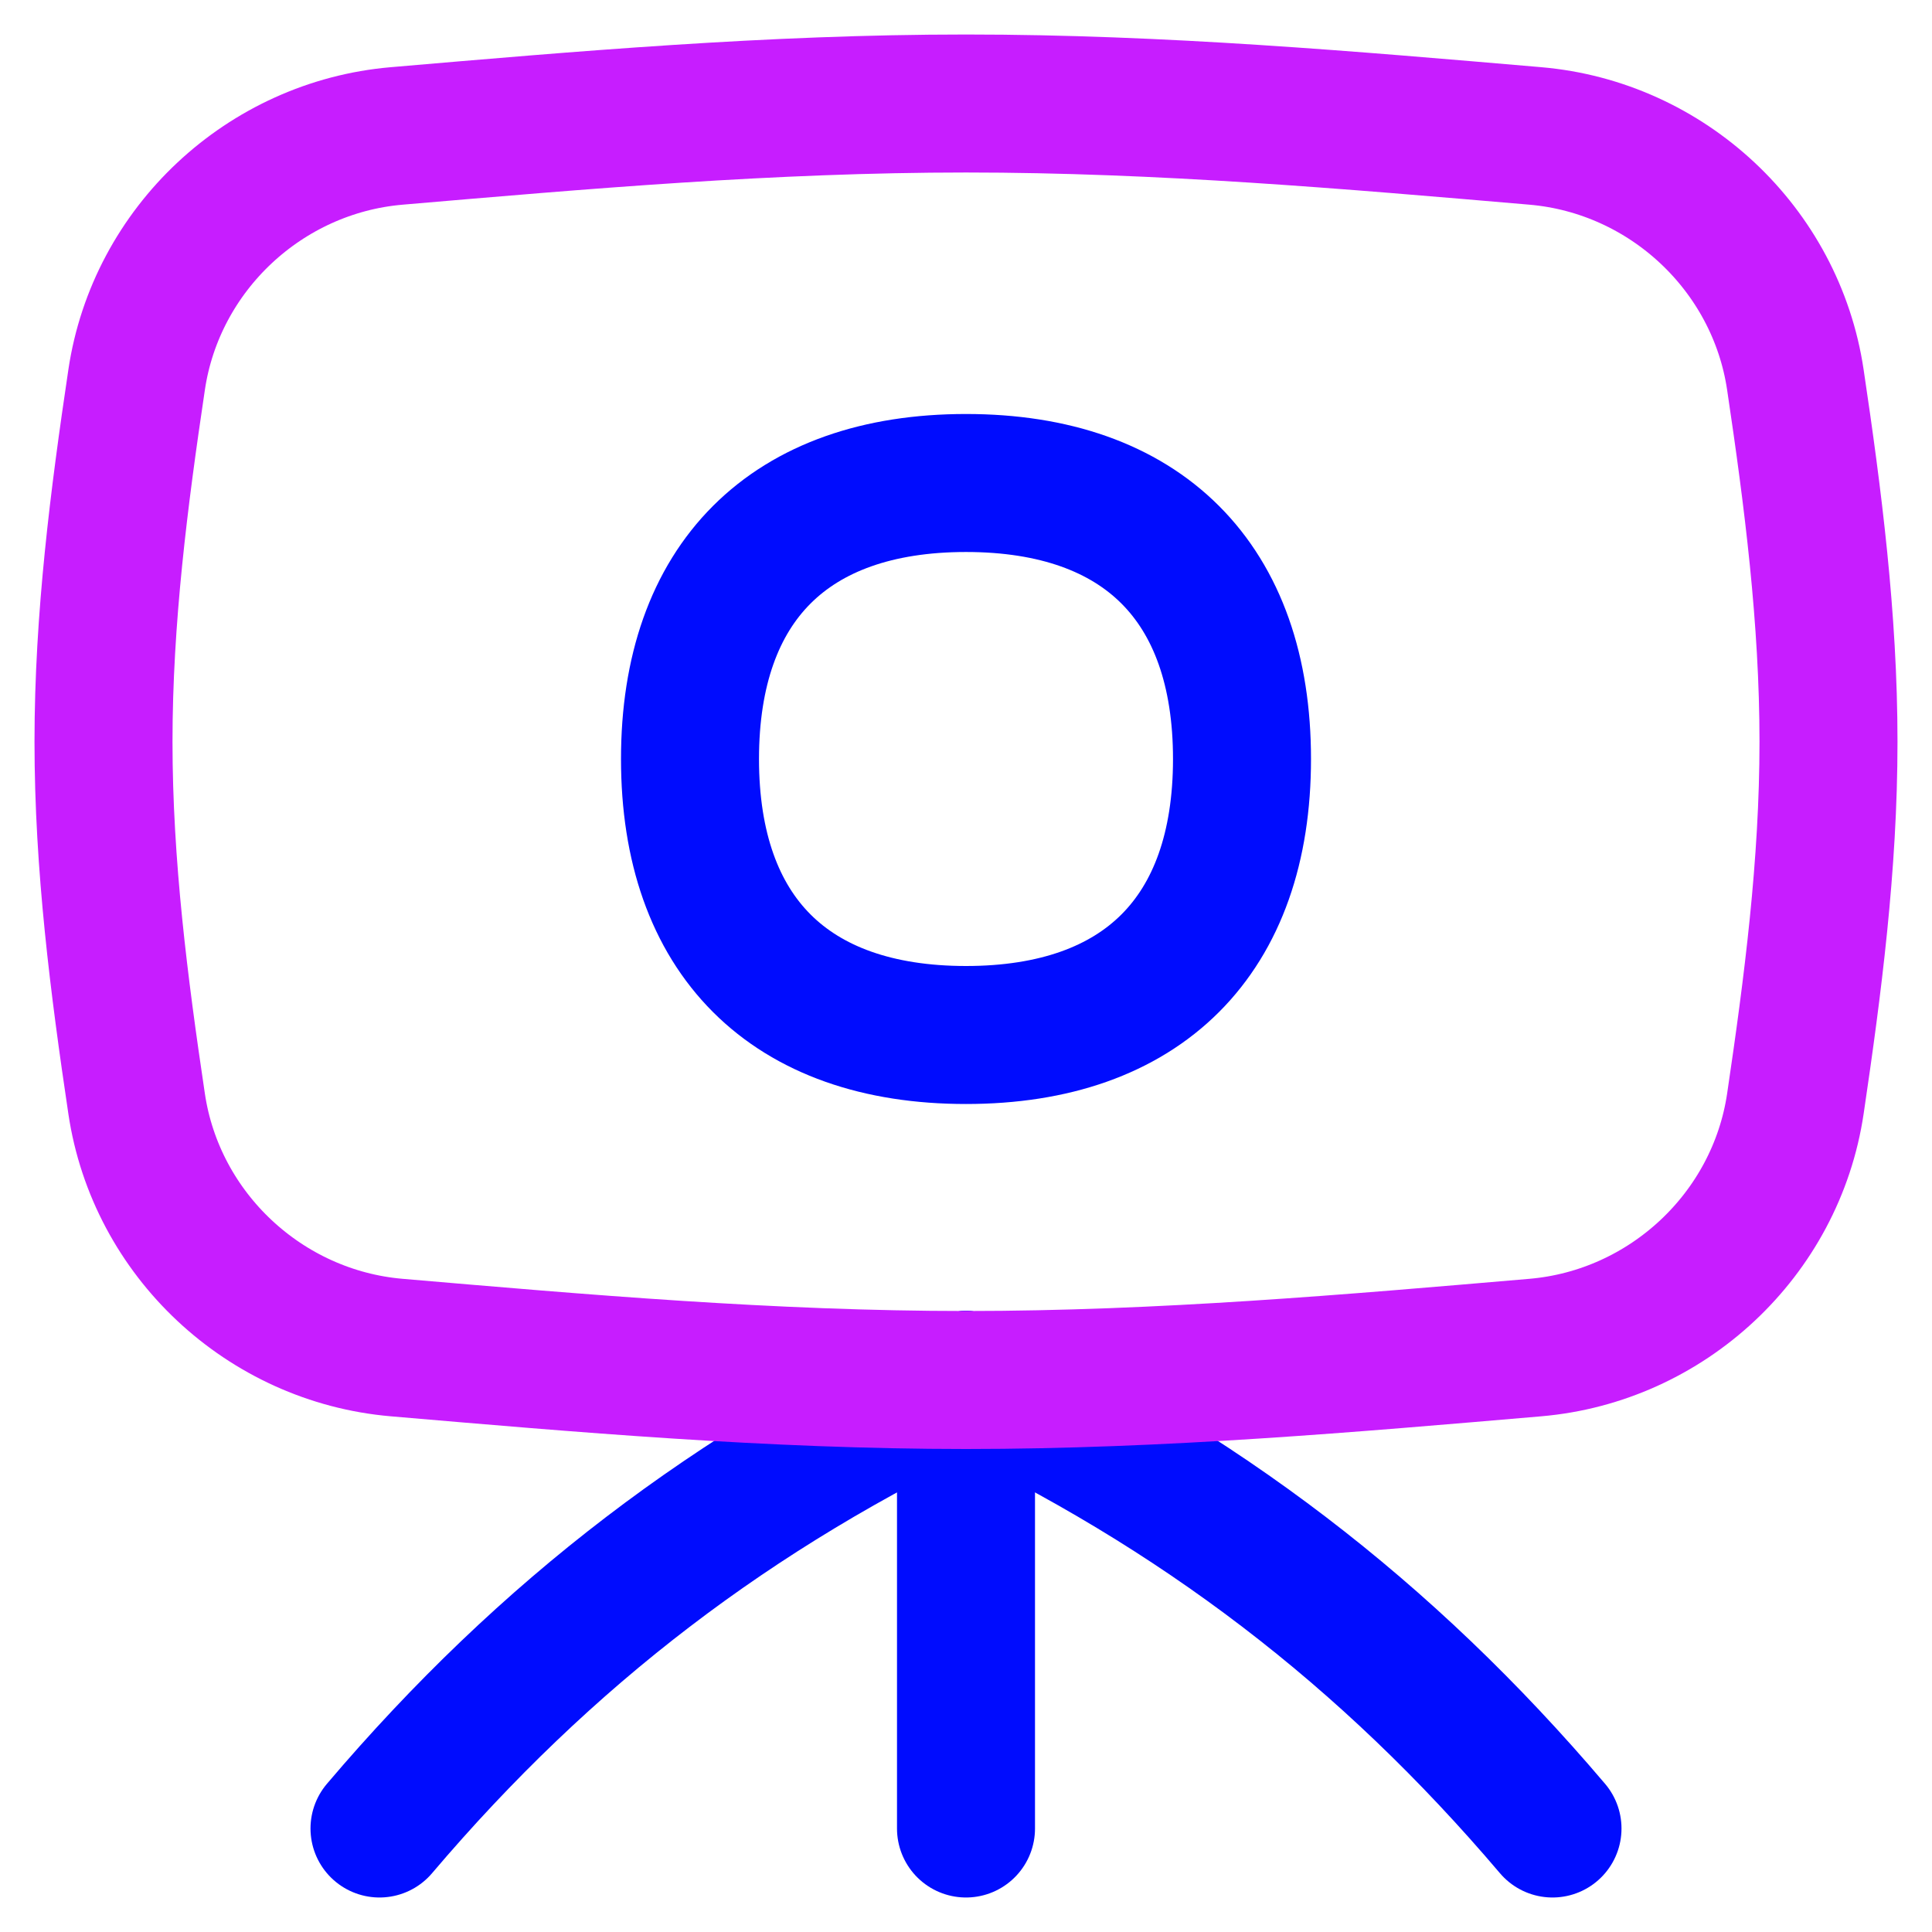 <svg xmlns="http://www.w3.org/2000/svg" fill="none" viewBox="0 0 14 14" id="Camera-Tripod--Streamline-Flex-Neon">
  <desc>
    Camera Tripod Streamline Icon: https://streamlinehq.com
  </desc>
  <g id="camera-tripod--tripod-photos-picture-camera-photography-photo-pictures">
    <path id="Vector 377" stroke="#000cfe" stroke-linecap="round" stroke-linejoin="round" d="M7 10c1.686 0.795 3.044 1.83 4.25 3.25" stroke-width="1"></path>
    <path id="Vector 379" stroke="#000cfe" stroke-linecap="round" stroke-linejoin="round" d="M7 10v3.25" stroke-width="1"></path>
    <path id="Vector 380" stroke="#000cfe" stroke-linecap="round" stroke-linejoin="round" d="M7 10c-1.686 0.795 -3.044 1.83 -4.25 3.25" stroke-width="1"></path>
    <path id="Vector" stroke="#000cfe" stroke-linecap="round" stroke-linejoin="round" d="M7 7.5c1.28 0 2 -0.72 2 -2s-0.72 -2 -2 -2 -2 0.72 -2 2 0.72 2 2 2Z" stroke-width="1"></path>
    <path id="Intersect" stroke="#c71dff" stroke-linecap="round" stroke-linejoin="round" d="M0.99 7.998c0.141 0.949 0.929 1.685 1.885 1.767C4.206 9.879 5.586 10 7 10c1.414 0 2.794 -0.121 4.125 -0.235 0.956 -0.082 1.744 -0.818 1.885 -1.767 0.126 -0.851 0.24 -1.728 0.24 -2.623 0 -0.895 -0.113 -1.771 -0.24 -2.623 -0.141 -0.949 -0.929 -1.685 -1.885 -1.767C9.794 0.871 8.414 0.75 7 0.75S4.206 0.871 2.875 0.985c-0.956 0.082 -1.744 0.818 -1.885 1.767C0.863 3.604 0.75 4.48 0.75 5.375c0 0.895 0.113 1.771 0.24 2.623Z" stroke-width="1"></path>
  </g>
</svg>